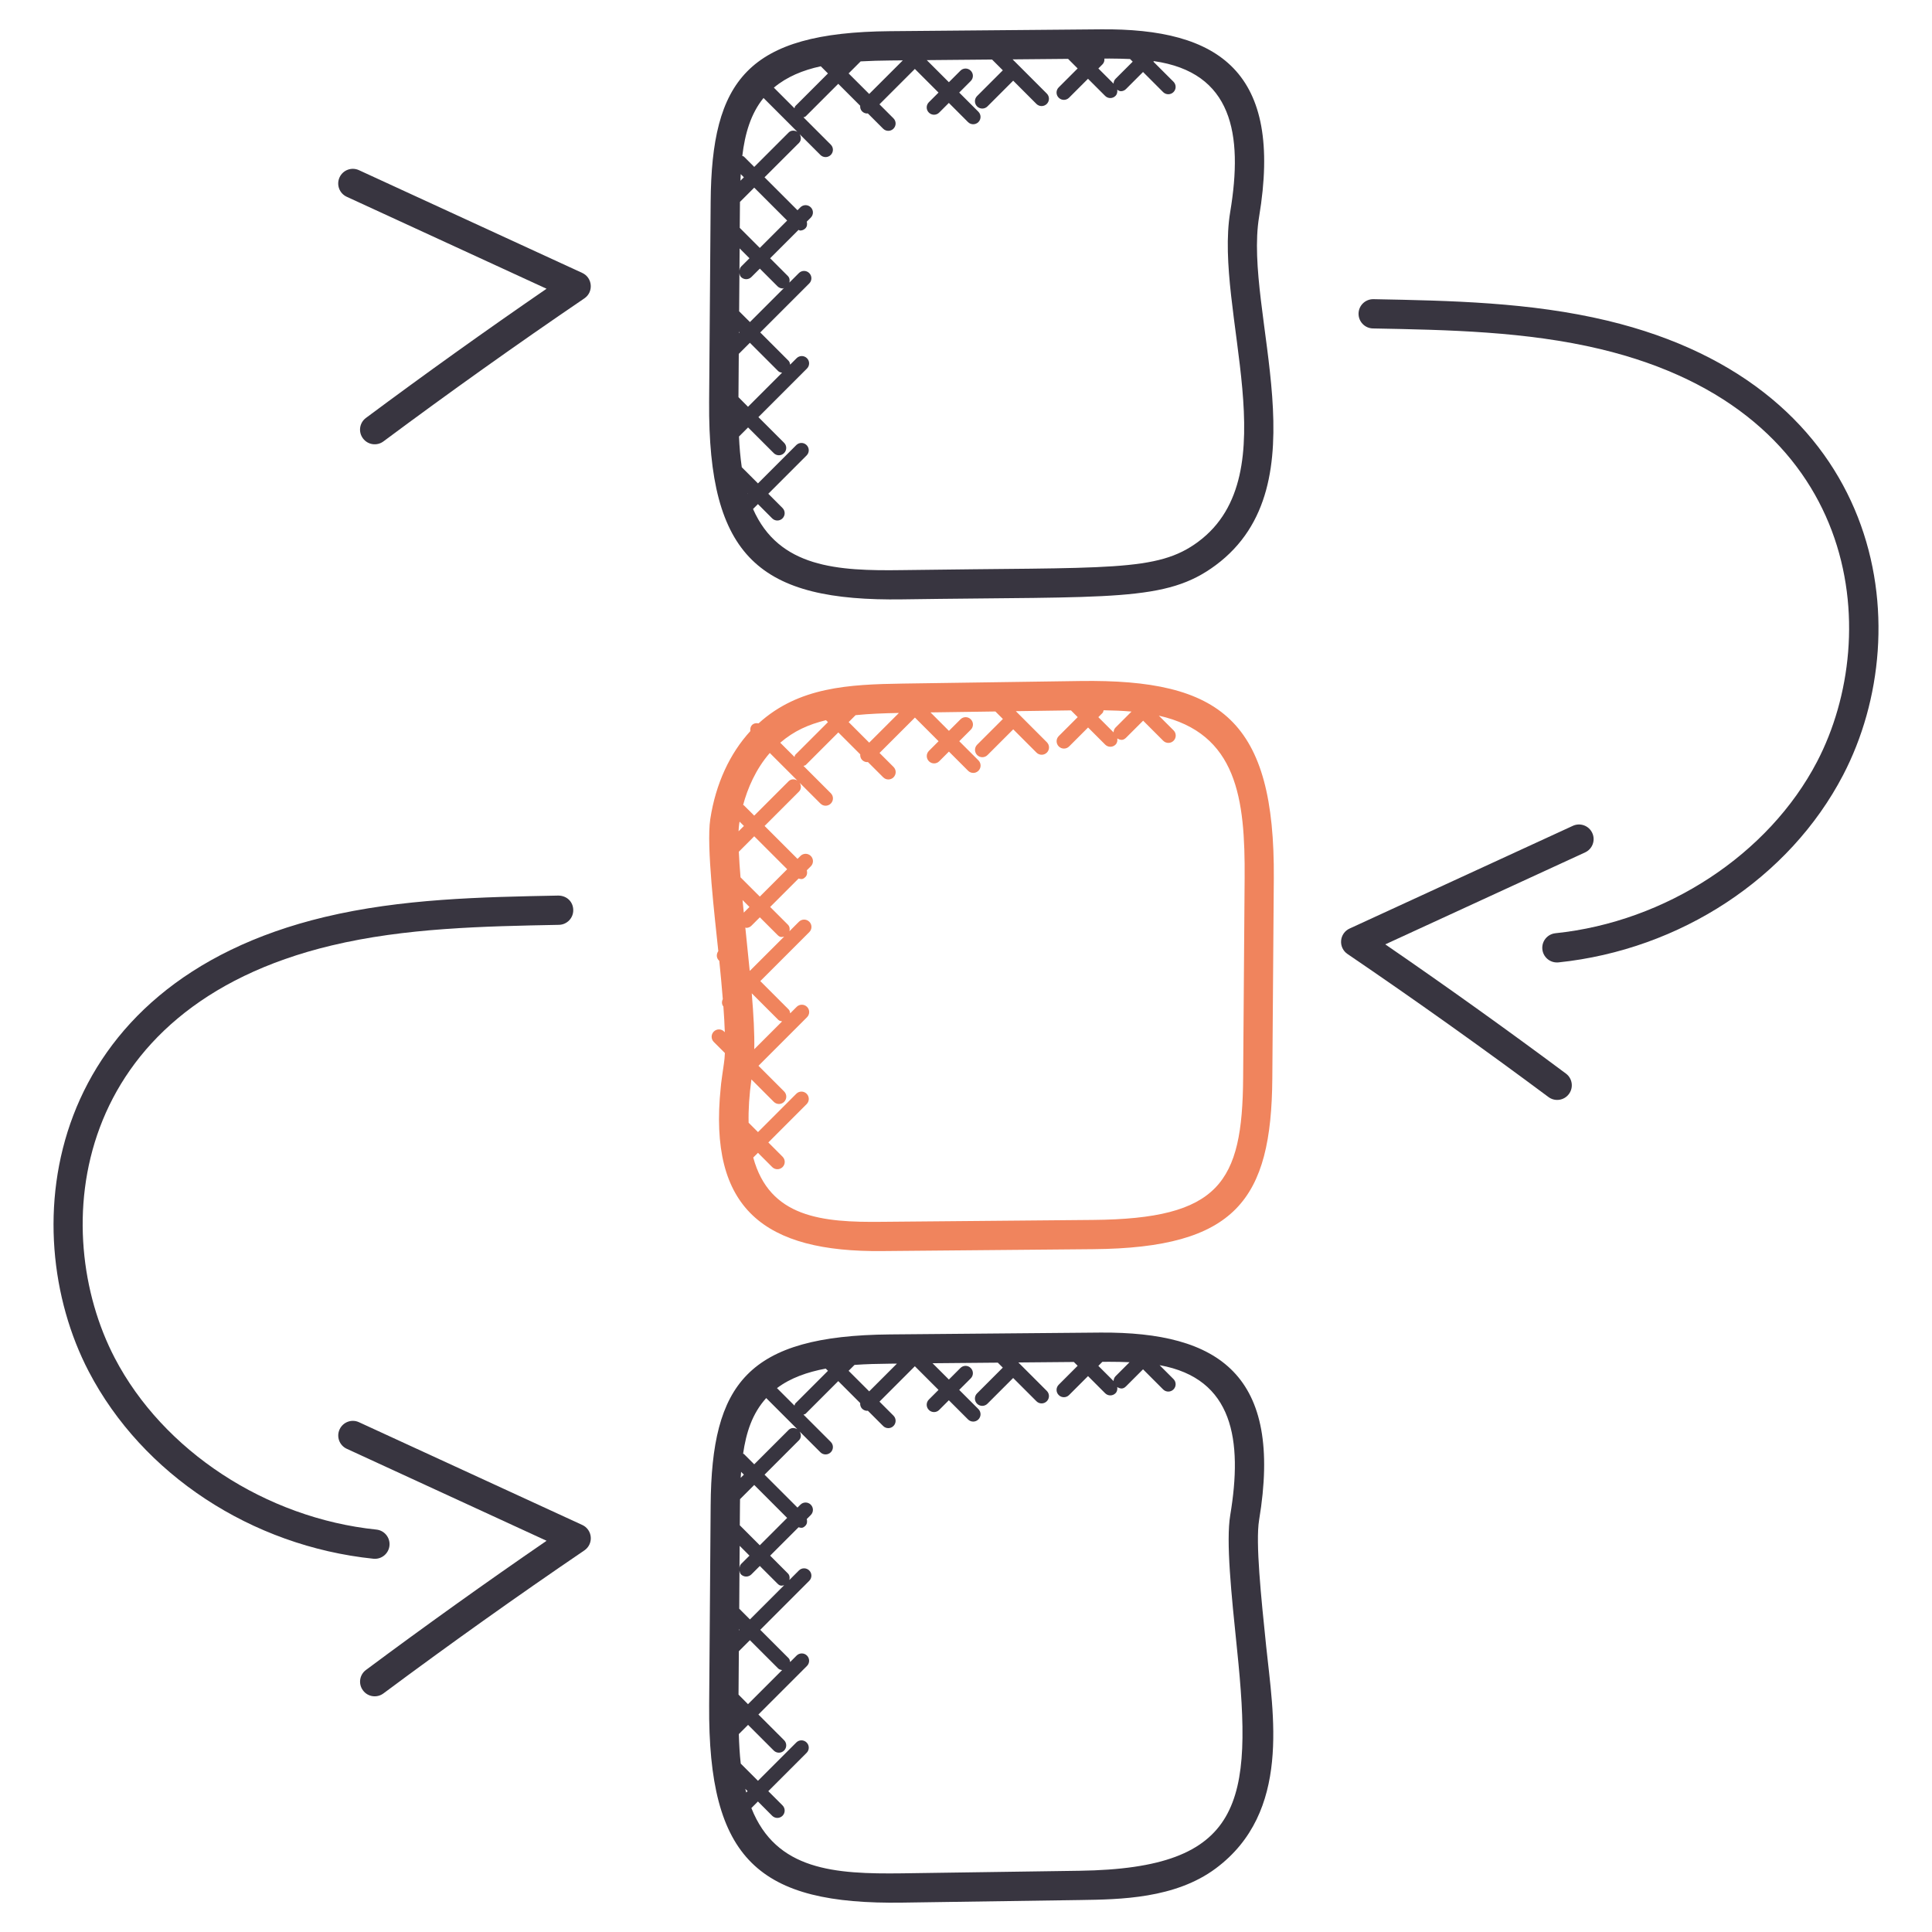 <svg width="115" height="115" viewBox="0 0 115 115" fill="none" xmlns="http://www.w3.org/2000/svg">
<path d="M74.947 12.901C76.386 4.274 72.584 1.678 65.512 1.746L52.971 1.856C44.489 1.932 42.353 4.778 42.301 12.028L42.21 23.906C42.14 33.202 45.233 35.803 53.726 35.676C66.269 35.493 69.399 35.847 72.365 33.641C78.831 28.834 73.999 18.593 74.947 12.901ZM67.266 3.513L67.423 3.67L66.405 4.687C66.323 4.767 66.287 4.875 66.284 4.98L65.379 4.076L65.625 3.83C65.719 3.736 65.749 3.61 65.738 3.487C65.837 3.487 65.937 3.485 66.036 3.485C66.454 3.487 66.862 3.495 67.266 3.513ZM52.989 3.6L53.74 3.593L51.738 5.593L50.513 4.37L51.229 3.654C51.813 3.621 52.402 3.605 52.989 3.6ZM47.289 6.444L46.063 5.217C46.834 4.57 47.791 4.175 48.856 3.945L49.283 4.372L47.347 6.308C47.309 6.344 47.31 6.396 47.289 6.444ZM45.448 5.832L47.462 7.846C47.294 7.749 47.087 7.745 46.944 7.886L44.895 9.935L44.284 9.324C44.256 9.296 44.216 9.301 44.184 9.282C44.341 7.956 44.691 6.764 45.448 5.832ZM44.482 29.374L44.5 29.391L44.489 29.402C44.487 29.391 44.486 29.383 44.482 29.374ZM43.956 23.641L43.975 21.064L44.636 20.404L46.321 22.089C46.385 22.153 46.47 22.169 46.552 22.185L44.524 24.213L43.956 23.641ZM43.986 19.822V19.75L44.02 19.785L43.986 19.822ZM43.996 18.529L44.014 16.259C44.029 16.34 44.045 16.426 44.109 16.49C44.28 16.661 44.555 16.661 44.726 16.49L45.228 15.989L46.282 17.043C46.368 17.128 46.479 17.17 46.591 17.17C46.62 17.17 46.645 17.142 46.674 17.135L44.639 19.17L43.996 18.529ZM44.109 15.873C44.047 15.936 44.031 16.02 44.015 16.102L44.026 14.786L44.611 15.372L44.109 15.873ZM44.033 13.563L44.045 12.044C44.045 12.035 44.045 12.026 44.045 12.018L44.894 11.169L46.854 13.129L45.226 14.758L44.033 13.563ZM44.075 10.756C44.08 10.625 44.083 10.493 44.09 10.364L44.278 10.552L44.075 10.756ZM71.326 32.244C68.876 34.068 66.094 33.754 53.701 33.935C49.852 33.993 46.364 33.794 44.824 30.297L45.115 30.006L45.962 30.855C46.132 31.026 46.408 31.026 46.578 30.855C46.749 30.684 46.749 30.409 46.578 30.238L45.732 29.391L48.012 27.11C48.183 26.94 48.183 26.664 48.012 26.494C47.842 26.323 47.566 26.323 47.397 26.494L45.117 28.774L44.153 27.811C44.068 27.217 44.014 26.607 43.987 25.983L44.528 25.443L46.056 26.971C46.226 27.142 46.502 27.142 46.671 26.971C46.842 26.8 46.842 26.525 46.671 26.356L45.143 24.828L48.033 21.937C48.204 21.766 48.204 21.491 48.033 21.322C47.863 21.151 47.587 21.151 47.416 21.322L47.033 21.705C47.017 21.623 47.002 21.538 46.937 21.474L45.252 19.789L48.169 16.872C48.34 16.701 48.34 16.426 48.169 16.255C47.998 16.084 47.723 16.084 47.552 16.255L46.988 16.82C47.017 16.68 47.004 16.536 46.895 16.428L45.841 15.373L47.532 13.683C47.566 13.692 47.593 13.723 47.627 13.723C47.739 13.723 47.85 13.681 47.936 13.596C48.047 13.485 48.058 13.335 48.023 13.192L48.26 12.955C48.431 12.784 48.431 12.509 48.26 12.34C48.089 12.169 47.814 12.169 47.643 12.34L47.469 12.514L45.508 10.554L47.558 8.507C47.7 8.364 47.695 8.156 47.599 7.989L48.833 9.223C49.004 9.393 49.279 9.393 49.45 9.223C49.621 9.052 49.621 8.777 49.45 8.608L47.824 6.982C47.87 6.961 47.923 6.963 47.96 6.924L49.896 4.989L51.201 6.294C51.192 6.416 51.224 6.538 51.316 6.63C51.401 6.715 51.513 6.757 51.624 6.757C51.635 6.757 51.642 6.747 51.652 6.745L52.567 7.66C52.738 7.83 53.013 7.83 53.182 7.66C53.353 7.489 53.353 7.214 53.182 7.043L52.349 6.21L54.456 4.103L55.864 5.511L55.289 6.086C55.118 6.257 55.118 6.532 55.289 6.701C55.459 6.872 55.735 6.872 55.904 6.701L56.479 6.126L57.62 7.268C57.791 7.438 58.066 7.438 58.237 7.268C58.408 7.097 58.408 6.822 58.237 6.651L57.096 5.51L57.782 4.823C57.953 4.652 57.953 4.377 57.782 4.208C57.611 4.037 57.336 4.037 57.167 4.208L56.481 4.894L55.165 3.579L59.051 3.544L59.692 4.185L58.16 5.717C57.989 5.888 57.989 6.163 58.16 6.334C58.331 6.504 58.606 6.504 58.777 6.334L60.309 4.802L61.692 6.186C61.863 6.356 62.138 6.356 62.309 6.186C62.48 6.015 62.48 5.74 62.309 5.569L60.274 3.534L63.576 3.504L64.145 4.074L63.018 5.201C62.847 5.372 62.847 5.647 63.018 5.816C63.189 5.987 63.464 5.987 63.635 5.816L64.762 4.689L65.782 5.708C65.952 5.879 66.228 5.879 66.398 5.708C66.499 5.607 66.52 5.471 66.501 5.341C66.569 5.381 66.637 5.429 66.714 5.429C66.825 5.429 66.937 5.388 67.022 5.302L68.038 4.285L69.233 5.482C69.404 5.652 69.68 5.652 69.85 5.482C70.021 5.311 70.021 5.036 69.85 4.865L68.653 3.67L68.684 3.638C73.344 4.307 74.004 7.951 73.227 12.615C72.249 18.498 76.754 28.208 71.326 32.244Z" fill="#383540"/>
<path d="M42.278 48.758C42.035 50.354 42.557 54.674 42.756 56.613C42.637 56.782 42.632 57.01 42.784 57.162L42.815 57.193C42.894 57.969 42.965 58.737 43.024 59.472C42.953 59.619 42.955 59.781 43.059 59.913C43.099 60.46 43.129 60.971 43.144 61.443L43.104 61.403C42.934 61.232 42.658 61.232 42.487 61.403C42.317 61.574 42.317 61.849 42.487 62.02L43.148 62.68C43.137 62.921 43.118 63.137 43.089 63.313C43.078 63.377 42.892 64.661 42.902 64.722C42.148 71.976 45.512 74.541 52.524 74.468L65.064 74.356C73.56 74.283 75.681 71.417 75.733 64.184L75.822 52.306C75.895 42.89 72.691 40.419 64.308 40.536L53.744 40.689C50.517 40.738 47.541 40.888 45.153 43.057C44.826 42.993 44.62 43.212 44.664 43.517C43.448 44.843 42.602 46.641 42.278 48.758ZM47.46 46.458C47.293 46.362 47.086 46.357 46.943 46.5L44.894 48.549L44.282 47.938C44.268 47.924 44.247 47.929 44.233 47.917C44.493 46.946 44.976 45.791 45.821 44.82L47.46 46.458ZM44.624 57.77C44.556 57.07 44.483 56.35 44.406 55.618C44.392 55.482 44.378 55.345 44.364 55.209C44.383 55.211 44.399 55.231 44.418 55.231C44.53 55.231 44.641 55.19 44.727 55.104L45.228 54.602L46.284 55.657C46.438 55.81 46.53 55.78 46.675 55.749L44.639 57.784L44.624 57.77ZM44.273 54.322C44.247 54.071 44.223 53.82 44.199 53.574L44.61 53.986L44.273 54.322ZM44.078 52.221C44.033 51.672 43.998 51.159 43.977 50.699L44.895 49.779L46.856 51.74L45.227 53.369L44.078 52.221ZM43.962 49.481C43.969 49.307 43.983 49.15 44.002 49.021C44.007 48.986 44.016 48.943 44.023 48.906L44.281 49.164L43.962 49.481ZM44.747 59.126L46.323 60.701C46.387 60.765 46.472 60.781 46.554 60.797L44.897 62.454C44.916 61.539 44.855 60.403 44.747 59.126ZM74.085 52.294L73.996 64.172C73.951 70.403 72.584 72.551 65.054 72.615L52.513 72.727C48.924 72.771 45.809 72.476 44.836 68.901L45.117 68.62L45.965 69.469C46.136 69.639 46.411 69.639 46.582 69.469C46.753 69.298 46.753 69.023 46.582 68.852L45.734 68.003L48.014 65.721C48.185 65.55 48.185 65.275 48.014 65.104C47.844 64.933 47.568 64.933 47.399 65.104L45.119 67.386L44.561 66.829C44.542 66.052 44.598 65.193 44.727 64.252L46.059 65.585C46.23 65.756 46.505 65.756 46.675 65.585C46.845 65.414 46.845 65.139 46.675 64.968L45.147 63.44L48.037 60.549C48.208 60.379 48.208 60.103 48.037 59.932C47.866 59.762 47.591 59.762 47.42 59.932L47.037 60.316C47.021 60.234 47.006 60.148 46.941 60.084L45.256 58.399L48.173 55.482C48.344 55.312 48.344 55.036 48.173 54.865C48.002 54.695 47.727 54.695 47.556 54.865L46.992 55.43C47.021 55.291 47.006 55.148 46.898 55.04L45.843 53.986L47.534 52.294C47.678 52.328 47.772 52.37 47.938 52.206C48.049 52.095 48.06 51.945 48.025 51.802L48.262 51.567C48.433 51.396 48.433 51.121 48.262 50.95C48.091 50.779 47.816 50.779 47.645 50.95L47.471 51.124L45.511 49.164L47.56 47.115C47.703 46.972 47.697 46.765 47.602 46.598L48.835 47.831C49.006 48.002 49.281 48.002 49.452 47.831C49.623 47.66 49.623 47.385 49.452 47.215L47.826 45.589C47.872 45.568 47.926 45.57 47.964 45.533L49.9 43.597L51.205 44.902C51.196 45.024 51.227 45.146 51.32 45.239C51.405 45.324 51.517 45.366 51.628 45.366C51.639 45.366 51.646 45.354 51.656 45.354L52.571 46.268C52.742 46.439 53.017 46.439 53.186 46.268C53.357 46.098 53.357 45.822 53.186 45.651L52.353 44.819L54.46 42.712L55.868 44.12L55.293 44.695C55.122 44.866 55.122 45.141 55.293 45.312C55.463 45.483 55.739 45.483 55.908 45.312L56.483 44.737L57.624 45.878C57.795 46.049 58.07 46.049 58.241 45.878C58.411 45.707 58.411 45.432 58.241 45.261L57.099 44.12L57.786 43.433C57.957 43.263 57.957 42.987 57.786 42.817C57.615 42.646 57.34 42.646 57.171 42.817L56.484 43.503L55.387 42.405L59.25 42.35L59.696 42.796L58.164 44.327C57.993 44.498 57.993 44.773 58.164 44.944C58.335 45.115 58.61 45.115 58.781 44.944L60.312 43.413L61.696 44.798C61.867 44.968 62.142 44.968 62.313 44.798C62.484 44.627 62.484 44.352 62.313 44.181L60.466 42.332L63.749 42.285L64.149 42.686L63.022 43.813C62.851 43.984 62.851 44.259 63.022 44.43C63.193 44.601 63.468 44.601 63.639 44.43L64.766 43.303L65.785 44.322C65.956 44.493 66.231 44.493 66.402 44.322C66.503 44.221 66.524 44.087 66.505 43.954C66.681 44.059 66.847 44.092 67.026 43.914L68.044 42.897L69.239 44.092C69.41 44.263 69.685 44.263 69.856 44.092C70.026 43.921 70.026 43.646 69.856 43.475L68.979 42.599C73.642 43.648 74.121 47.53 74.085 52.294ZM50.928 42.569C51.745 42.486 52.608 42.454 53.507 42.438L51.738 44.205L50.515 42.982L50.928 42.569ZM67.352 42.355L66.406 43.301C66.324 43.381 66.289 43.487 66.284 43.594L65.378 42.688L65.623 42.442C65.669 42.397 65.671 42.334 65.691 42.278C66.259 42.287 66.814 42.308 67.352 42.355ZM49.166 42.867L49.283 42.984L47.347 44.92C47.309 44.958 47.31 45.01 47.291 45.057L46.443 44.209C47.272 43.501 48.112 43.129 49.166 42.867Z" fill="#F0845D"/>
<path d="M53.728 113.251L64.292 113.097C66.679 113.062 69.948 113.015 72.367 111.215C76.876 107.86 75.785 102.019 75.367 97.99C75.067 95.089 74.726 91.801 74.947 90.475C76.383 81.843 72.569 79.277 65.512 79.32L52.972 79.43C44.481 79.507 42.355 82.363 42.301 89.604L42.212 101.482C42.141 110.715 45.178 113.38 53.728 113.251ZM73.229 90.186C72.969 91.746 73.292 94.866 73.633 98.17C74.583 107.33 74.001 111.212 64.266 111.355L53.702 111.508C49.682 111.559 46.197 111.337 44.725 107.623L45.115 107.232L45.962 108.081C46.133 108.252 46.408 108.252 46.579 108.081C46.749 107.91 46.749 107.635 46.579 107.464L45.732 106.617L48.013 104.336C48.184 104.166 48.184 103.89 48.013 103.72C47.842 103.549 47.567 103.549 47.398 103.72L45.117 106L44.092 104.976C44.026 104.404 43.996 103.815 43.977 103.221L44.528 102.671L46.056 104.199C46.227 104.369 46.502 104.369 46.671 104.199C46.842 104.028 46.842 103.753 46.671 103.582L45.143 102.054L48.034 99.163C48.204 98.992 48.204 98.717 48.034 98.546C47.863 98.376 47.587 98.376 47.417 98.546L47.033 98.93C47.018 98.846 47.002 98.762 46.938 98.698L45.253 97.013L48.169 94.096C48.34 93.925 48.34 93.65 48.169 93.481C47.999 93.31 47.724 93.31 47.553 93.481L46.988 94.046C47.018 93.906 47.004 93.762 46.896 93.654L45.842 92.599L47.532 90.909C47.676 90.944 47.772 90.986 47.936 90.822C48.047 90.711 48.058 90.561 48.023 90.418L48.26 90.181C48.431 90.01 48.431 89.735 48.26 89.564C48.089 89.393 47.814 89.393 47.643 89.564L47.469 89.738L45.509 87.778L47.558 85.729C47.701 85.586 47.696 85.379 47.6 85.212L48.833 86.445C49.004 86.616 49.279 86.616 49.45 86.445C49.621 86.274 49.621 85.999 49.45 85.828L47.825 84.203C47.87 84.182 47.924 84.183 47.96 84.145L49.896 82.209L51.201 83.514C51.193 83.636 51.224 83.758 51.316 83.851C51.402 83.936 51.513 83.978 51.625 83.978C51.635 83.978 51.642 83.967 51.653 83.966L52.567 84.88C52.738 85.051 53.014 85.051 53.182 84.88C53.353 84.71 53.353 84.434 53.182 84.264L52.35 83.431L54.456 81.324L55.864 82.732L55.289 83.307C55.118 83.478 55.118 83.753 55.289 83.924C55.46 84.095 55.735 84.095 55.904 83.924L56.479 83.349L57.62 84.49C57.791 84.661 58.066 84.661 58.237 84.49C58.408 84.319 58.408 84.044 58.237 83.873L57.096 82.732L57.782 82.046C57.953 81.875 57.953 81.6 57.782 81.429C57.612 81.258 57.336 81.258 57.167 81.429L56.481 82.115L55.509 81.145L59.394 81.11L59.69 81.406L58.159 82.938C57.988 83.108 57.988 83.384 58.159 83.555C58.33 83.725 58.605 83.725 58.776 83.555L60.307 82.023L61.693 83.408C61.863 83.579 62.139 83.579 62.309 83.408C62.48 83.237 62.48 82.962 62.309 82.791L60.617 81.099L63.919 81.07L64.146 81.296L63.019 82.424C62.848 82.594 62.848 82.87 63.019 83.039C63.189 83.21 63.465 83.21 63.635 83.039L64.763 81.911L65.782 82.931C65.953 83.102 66.228 83.102 66.399 82.931C66.5 82.83 66.521 82.695 66.502 82.563C66.677 82.668 66.843 82.701 67.022 82.523L68.038 81.507L69.234 82.704C69.404 82.875 69.68 82.875 69.85 82.704C70.021 82.533 70.021 82.258 69.85 82.087L69.025 81.261C73.424 82.051 73.97 85.736 73.229 90.186ZM44.113 87.611L44.279 87.776L44.089 87.966C44.096 87.846 44.104 87.729 44.113 87.611ZM45.608 83.218L47.462 85.072C47.295 84.975 47.087 84.971 46.945 85.112L44.895 87.161L44.284 86.55C44.27 86.536 44.247 86.539 44.232 86.529C44.415 85.279 44.767 84.15 45.608 83.218ZM49.151 81.464L49.283 81.596L47.347 83.532C47.309 83.57 47.31 83.622 47.291 83.668L46.249 82.626C47.058 82.016 48.06 81.669 49.151 81.464ZM44.016 93.49C44.033 93.57 44.047 93.652 44.108 93.715C44.279 93.885 44.554 93.885 44.725 93.715L45.227 93.213L46.282 94.267C46.436 94.42 46.53 94.391 46.675 94.359L44.639 96.394L44.002 95.755L44.016 93.49ZM44.11 93.098C44.049 93.159 44.035 93.241 44.017 93.319L44.028 92.014L44.611 92.598L44.11 93.098ZM44.036 90.791L44.045 89.615C44.047 89.487 44.049 89.362 44.05 89.235L44.894 88.391L46.854 90.352L45.225 91.981L44.036 90.791ZM44.021 97.013L43.988 97.046V96.982L44.021 97.013ZM43.96 100.871L43.979 98.287L44.636 97.63L46.321 99.315C46.385 99.379 46.471 99.395 46.553 99.411L44.524 101.439L43.96 100.871ZM44.362 106.478L44.5 106.615L44.42 106.696C44.399 106.624 44.38 106.553 44.362 106.478ZM67.235 81.084L66.406 81.913C66.324 81.993 66.289 82.1 66.284 82.206L65.378 81.302L65.618 81.061C65.757 81.059 65.895 81.059 66.033 81.059C66.442 81.058 66.841 81.068 67.235 81.084ZM52.987 81.171L53.39 81.167L51.738 82.819L50.513 81.596L50.865 81.244C51.564 81.194 52.278 81.178 52.987 81.171Z" fill="#383540"/>
<path d="M109.707 46.138C114.302 37.326 112.139 23.019 95.663 19.083C91.072 17.987 86.336 17.896 81.755 17.808C81.75 17.808 81.743 17.808 81.738 17.808C81.264 17.808 80.875 18.187 80.866 18.661C80.858 19.142 81.239 19.54 81.72 19.55C86.209 19.635 90.849 19.726 95.257 20.778C110.833 24.498 112.127 37.725 108.16 45.334C105.281 50.858 99.165 54.869 92.584 55.55C92.105 55.601 91.757 56.028 91.807 56.507C91.854 56.955 92.232 57.289 92.673 57.289C92.703 57.289 92.734 57.287 92.764 57.286C100.024 56.529 106.515 52.261 109.707 46.138Z" fill="#383540"/>
<path d="M94.351 50.738C94.789 50.537 94.98 50.02 94.778 49.582C94.578 49.147 94.06 48.955 93.623 49.156L80.332 55.271C80.046 55.402 79.854 55.677 79.828 55.991C79.802 56.305 79.947 56.608 80.206 56.784C84.231 59.521 88.255 62.386 92.17 65.299C92.55 65.585 93.099 65.51 93.388 65.12C93.675 64.734 93.595 64.187 93.208 63.902C89.687 61.281 86.077 58.699 82.457 56.212L94.351 50.738Z" fill="#383540"/>
<path d="M19.732 56.279C24.14 55.226 28.78 55.137 33.269 55.05C33.749 55.041 34.133 54.644 34.122 54.161C34.112 53.682 33.751 53.315 33.234 53.308C28.654 53.397 23.919 53.487 19.327 54.583C2.63 58.572 0.807 73.049 5.283 81.638C8.476 87.761 14.968 92.03 22.227 92.782C22.256 92.784 22.288 92.786 22.317 92.786C22.758 92.786 23.136 92.453 23.183 92.004C23.232 91.526 22.885 91.097 22.406 91.047C15.823 90.366 9.709 86.356 6.829 80.831C2.879 73.258 4.109 60.013 19.732 56.279Z" fill="#383540"/>
<path d="M22.823 100.799C26.738 97.886 30.761 95.021 34.786 92.284C35.046 92.106 35.19 91.805 35.164 91.491C35.138 91.178 34.947 90.904 34.661 90.772L21.369 84.656C20.93 84.452 20.415 84.647 20.214 85.083C20.012 85.52 20.204 86.037 20.641 86.238L32.535 91.713C28.916 94.199 25.306 96.781 21.784 99.402C21.397 99.688 21.317 100.235 21.607 100.62C21.894 101.01 22.441 101.083 22.823 100.799Z" fill="#383540"/>
<path d="M34.659 16.246L21.368 10.13C20.928 9.927 20.413 10.12 20.212 10.557C20.01 10.995 20.202 11.512 20.639 11.713L32.533 17.187C28.914 19.674 25.304 22.256 21.782 24.877C21.395 25.164 21.315 25.709 21.605 26.095C21.894 26.485 22.443 26.558 22.823 26.274C26.738 23.361 30.761 20.496 34.786 17.759C35.345 17.377 35.272 16.529 34.659 16.246Z" fill="#383540"/>
</svg>
